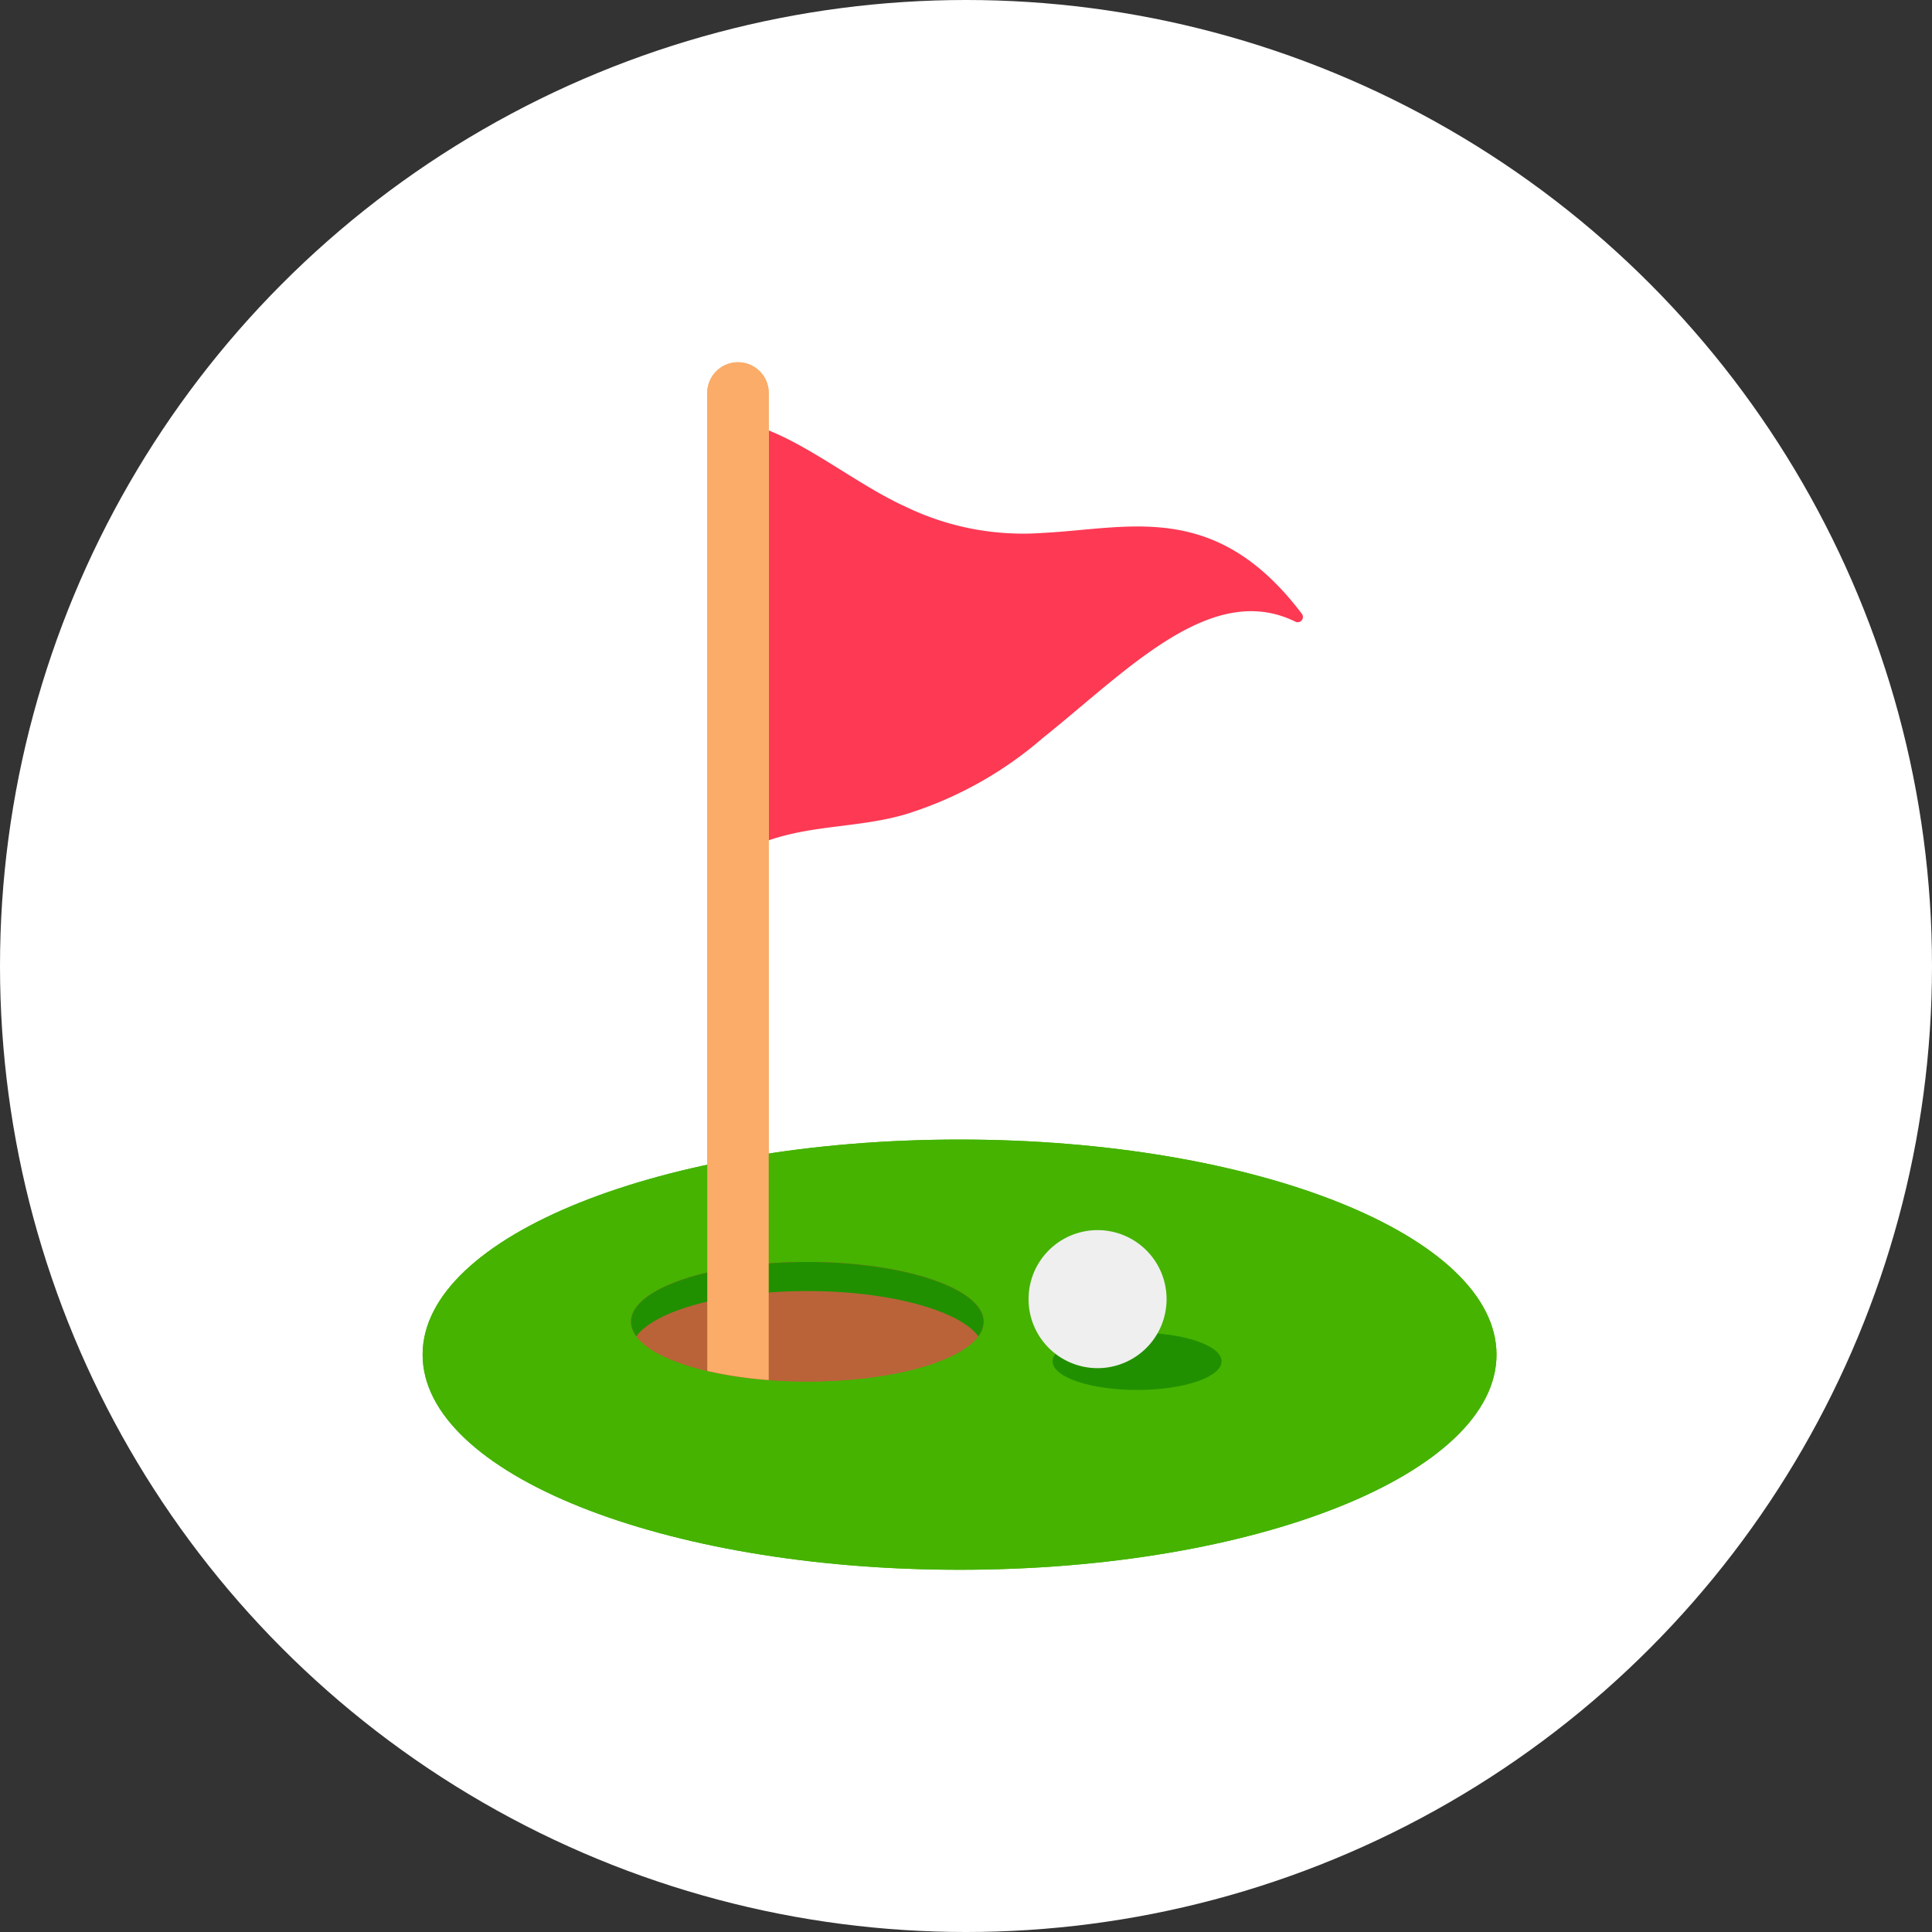 <svg xmlns="http://www.w3.org/2000/svg" xmlns:xlink="http://www.w3.org/1999/xlink" width="100" height="100" viewBox="0 0 100 100"><rect x="0" y="0" width="100" height="100" fill="#333333" stroke="none"/><defs><clipPath id="a"><rect width="55.584" height="62.5" fill="none"/></clipPath></defs><circle cx="50" cy="50" r="50" fill="#fff"/><g transform="translate(21.875 18.75)"><g clip-path="url(#a)"><g clip-path="url(#a)"><path d="M0,134.483c0,6.149,12.443,11.134,27.792,11.134s27.792-4.985,27.792-11.134-12.443-11.134-27.792-11.134S0,128.334,0,134.483" transform="translate(0 -83.116)" fill="#45b300"/><path d="M51.319,145.87c0,1.708-4.085,3.094-9.125,3.094s-9.124-1.385-9.124-3.094,4.085-3.094,9.124-3.094,9.125,1.385,9.125,3.094" transform="translate(-22.284 -96.207)" fill="#ba6339"/><path d="M51.319,145.87c0,1.708-4.085,3.094-9.125,3.094s-9.124-1.385-9.124-3.094,4.085-3.094,9.124-3.094,9.125,1.385,9.125,3.094" transform="translate(-22.284 -96.207)" fill="#ba6339"/><path d="M108.716,155.476c0,.819-1.958,1.483-4.373,1.483s-4.373-.664-4.373-1.483,1.958-1.483,4.373-1.483,4.373.664,4.373,1.483" transform="translate(-67.363 -103.765)" fill="#219000"/><path d="M42.195,144.282c4.273,0,7.858,1,8.851,2.34a1.263,1.263,0,0,0,.274-.753c0-1.708-4.085-3.094-9.124-3.094s-9.125,1.385-9.125,3.094a1.263,1.263,0,0,0,.274.753c.992-1.344,4.578-2.34,8.851-2.34" transform="translate(-22.284 -96.206)" fill="#219000"/><path d="M54.923,10.82q0,5.3,0,10.608t0,10.608c2.365-.812,4.729-.654,7.095-1.351a19.772,19.772,0,0,0,7.095-3.949c4.356-3.477,8.711-8.165,13.068-6.017a.271.271,0,0,0,.335-.409c-4.468-5.908-8.935-4.41-13.4-4.186a13.951,13.951,0,0,1-7.095-1.35c-2.365-1.071-4.73-3-7.095-3.953" transform="translate(-37.009 -7.291)" fill="#fd3954"/><path d="M46.76,0a1.59,1.59,0,0,0-1.59,1.59V52.21a21.075,21.075,0,0,0,3.181.471V1.59A1.59,1.59,0,0,0,46.76,0" transform="translate(-30.437)" fill="#faac68"/><path d="M103.3,141.295a3.572,3.572,0,1,0-3.572,3.572,3.572,3.572,0,0,0,3.572-3.572" transform="translate(-64.793 -92.802)" fill="#dee7ed"/><g transform="translate(33.058 45.357)" opacity="0.59"><path d="M106.223,141.5a2.435,2.435,0,1,0-2.436,2.436,2.436,2.436,0,0,0,2.436-2.436" transform="translate(-101.352 -139.06)" fill="#fff"/></g><path d="M0,134.483c0,6.149,12.443,11.134,27.792,11.134s27.792-4.985,27.792-11.134-12.443-11.134-27.792-11.134S0,128.334,0,134.483" transform="translate(0 -83.116)" fill="#45b300"/><path d="M51.319,145.87c0,1.708-4.085,3.094-9.125,3.094s-9.124-1.385-9.124-3.094,4.085-3.094,9.124-3.094,9.125,1.385,9.125,3.094" transform="translate(-22.284 -96.207)" fill="#ba6339"/><path d="M51.319,145.87c0,1.708-4.085,3.094-9.125,3.094s-9.124-1.385-9.124-3.094,4.085-3.094,9.124-3.094,9.125,1.385,9.125,3.094" transform="translate(-22.284 -96.207)" fill="#ba6339"/><path d="M108.716,155.476c0,.819-1.958,1.483-4.373,1.483s-4.373-.664-4.373-1.483,1.958-1.483,4.373-1.483,4.373.664,4.373,1.483" transform="translate(-67.363 -103.765)" fill="#219000"/><path d="M42.195,144.282c4.273,0,7.858,1,8.851,2.34a1.263,1.263,0,0,0,.274-.753c0-1.708-4.085-3.094-9.124-3.094s-9.125,1.385-9.125,3.094a1.263,1.263,0,0,0,.274.753c.992-1.344,4.578-2.34,8.851-2.34" transform="translate(-22.284 -96.206)" fill="#219000"/><path d="M46.76,0a1.59,1.59,0,0,0-1.59,1.59V52.21a21.075,21.075,0,0,0,3.181.471V1.59A1.59,1.59,0,0,0,46.76,0" transform="translate(-30.437)" fill="#faac68"/><path d="M103.3,141.295a3.572,3.572,0,1,0-3.572,3.572,3.572,3.572,0,0,0,3.572-3.572" transform="translate(-64.793 -92.802)" fill="#efefef"/></g></g></g></svg>